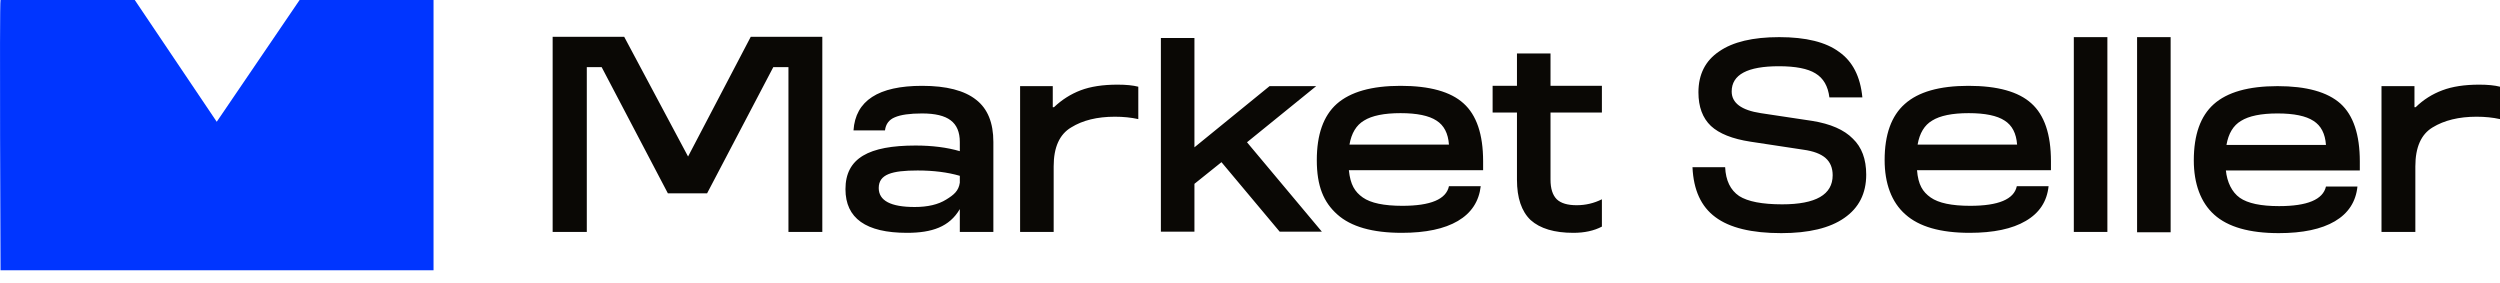 <?xml version="1.0" encoding="UTF-8"?> <svg xmlns="http://www.w3.org/2000/svg" width="150" height="17" viewBox="0 0 150 17" fill="none"> <path fill-rule="evenodd" clip-rule="evenodd" d="M73.288 9.73L71.666 11.03V13.899H69.653V2.281H71.666V8.839L76.174 5.168H78.972L74.82 8.536L79.311 13.899H76.78L73.288 9.73ZM144.939 6.433C145.402 5.982 145.937 5.643 146.543 5.417C147.137 5.192 147.873 5.079 148.752 5.079C149.263 5.079 149.679 5.12 150 5.203V7.146C149.572 7.051 149.103 7.003 148.592 7.003C147.535 7.003 146.656 7.217 145.955 7.645C145.266 8.06 144.921 8.839 144.921 9.979V13.917H142.89V5.168H144.868V6.433H144.939ZM63.238 6.433C63.713 5.982 64.247 5.643 64.841 5.417C65.435 5.192 66.172 5.079 67.051 5.079C67.562 5.079 67.978 5.12 68.298 5.203V7.146C67.871 7.051 67.401 7.003 66.891 7.003C65.833 7.003 64.96 7.217 64.271 7.645C63.57 8.06 63.22 8.839 63.22 9.979V13.917H61.206V5.168H63.166V6.433H63.238ZM141.589 9.694V10.229H133.553C133.624 10.923 133.909 11.529 134.39 11.868C134.865 12.2 135.649 12.367 136.742 12.367C138.441 12.367 139.38 11.975 139.558 11.191H141.447C141.352 12.105 140.9 12.8 140.092 13.276C139.285 13.751 138.162 13.988 136.724 13.988C134.966 13.988 133.677 13.62 132.858 12.884C132.038 12.153 131.628 11.012 131.628 9.623C131.628 8.09 132.026 6.968 132.822 6.255C133.63 5.53 134.907 5.168 136.653 5.168C138.388 5.168 139.647 5.518 140.431 6.219C141.203 6.92 141.589 8.078 141.589 9.694V9.694ZM133.588 8.696H139.558C139.51 8.019 139.261 7.538 138.809 7.253C138.358 6.956 137.639 6.807 136.653 6.807C135.667 6.807 134.937 6.956 134.461 7.253C133.998 7.526 133.707 8.007 133.588 8.696ZM128.225 2.228H130.238V13.935H128.225V2.228ZM126.443 13.917H124.429V2.228H126.443V13.917ZM115.021 10.211C115.092 11.084 115.359 11.511 115.84 11.85C116.315 12.183 117.105 12.349 118.21 12.349C119.909 12.349 120.842 11.957 121.008 11.173H122.915C122.819 12.088 122.362 12.783 121.542 13.258C120.735 13.733 119.612 13.97 118.175 13.97C116.428 13.97 115.145 13.602 114.326 12.866C113.488 12.135 113.078 10.995 113.078 9.605C113.078 8.072 113.482 6.95 114.29 6.237C115.098 5.512 116.369 5.15 118.103 5.15C119.85 5.15 121.109 5.5 121.881 6.201C122.665 6.902 123.057 8.06 123.057 9.676V10.211H115.021ZM120.277 7.235C119.826 6.938 119.107 6.789 118.121 6.789C117.135 6.789 116.405 6.938 115.929 7.235C115.466 7.508 115.175 7.989 115.056 8.678H121.026C120.978 8.001 120.729 7.52 120.277 7.235ZM93.031 6.754V10.781C93.031 11.316 93.156 11.707 93.406 11.957C93.655 12.195 94.053 12.313 94.6 12.313C95.134 12.313 95.639 12.195 96.114 11.957V13.596C95.639 13.846 95.069 13.97 94.404 13.97C93.263 13.97 92.408 13.715 91.838 13.204C91.291 12.682 91.018 11.874 91.018 10.781V6.754H89.557V5.15H91.018V3.208H93.031V5.15H96.114V6.754H93.031ZM88.987 9.676V10.211H80.932C81.021 11.084 81.289 11.511 81.77 11.85C82.245 12.183 83.035 12.349 84.14 12.349C85.838 12.349 86.771 11.957 86.937 11.173H88.844C88.737 12.088 88.28 12.783 87.472 13.258C86.664 13.733 85.541 13.97 84.104 13.97C82.346 13.97 81.057 13.602 80.237 12.866C79.418 12.135 79.008 11.173 79.008 9.605C79.008 8.072 79.406 6.95 80.202 6.237C81.021 5.512 82.298 5.15 84.033 5.15C85.779 5.15 87.038 5.5 87.811 6.201C88.594 6.902 88.987 8.06 88.987 9.676V9.676ZM80.968 8.678H86.937C86.89 8.001 86.64 7.52 86.189 7.235C85.737 6.938 85.019 6.789 84.033 6.789C83.047 6.789 82.316 6.938 81.841 7.235C81.378 7.508 81.087 7.989 80.968 8.678ZM59.602 8.518V13.917H57.589V12.545C56.965 13.614 55.914 13.97 54.417 13.97C51.958 13.97 50.728 13.097 50.728 11.351C50.728 9.48 52.136 8.732 54.934 8.732C55.932 8.732 56.817 8.845 57.589 9.07V8.518C57.589 7.924 57.405 7.49 57.037 7.217C56.68 6.944 56.11 6.807 55.326 6.807C54.589 6.807 54.043 6.884 53.687 7.039C53.342 7.181 53.146 7.443 53.099 7.823H51.21C51.328 6.041 52.7 5.15 55.326 5.15C56.787 5.15 57.868 5.429 58.569 5.987C59.258 6.522 59.602 7.366 59.602 8.518V8.518ZM57.589 10.959V10.549C56.852 10.335 56.009 10.229 55.059 10.229C53.508 10.229 52.724 10.46 52.724 11.28C52.724 12.04 53.443 12.42 54.88 12.42C55.664 12.42 56.294 12.272 56.769 11.975C57.233 11.69 57.518 11.458 57.589 10.959V10.959ZM49.339 13.917H47.307V4.027H46.398L42.425 11.601H40.073L36.099 4.027H35.208V13.917H33.159V2.21H37.453L41.284 9.391L45.044 2.21H49.339V13.917ZM106.877 13.988C105.095 13.988 103.777 13.668 102.921 13.026C102.066 12.396 101.609 11.399 101.549 10.033H103.509C103.545 10.828 103.824 11.405 104.347 11.761C104.869 12.094 105.731 12.26 106.931 12.26C108.95 12.26 109.96 11.678 109.96 10.514C109.96 10.074 109.817 9.73 109.532 9.48C109.247 9.231 108.802 9.064 108.196 8.981L105.024 8.5C103.943 8.334 103.153 8.019 102.654 7.556C102.155 7.08 101.906 6.409 101.906 5.542C101.906 4.461 102.321 3.641 103.153 3.083C103.973 2.513 105.172 2.228 106.752 2.228C108.356 2.228 109.556 2.525 110.352 3.119C111.16 3.689 111.623 4.598 111.742 5.845H109.764C109.681 5.168 109.402 4.687 108.926 4.402C108.463 4.116 107.732 3.974 106.735 3.974C104.846 3.974 103.901 4.479 103.901 5.489C103.901 6.178 104.483 6.611 105.648 6.789L108.73 7.253C109.835 7.431 110.649 7.787 111.172 8.322C111.706 8.833 111.973 9.551 111.973 10.478C111.973 11.607 111.534 12.474 110.655 13.08C109.788 13.685 108.528 13.988 106.877 13.988Z" fill="#0A0805"></path> <path d="M8.086 0L13.004 7.306L17.976 0H26.012V16.216H0.032C0.032 16.216 -0.04 0.16 0.032 0H8.086Z" fill="#0035FF"></path> </svg> 